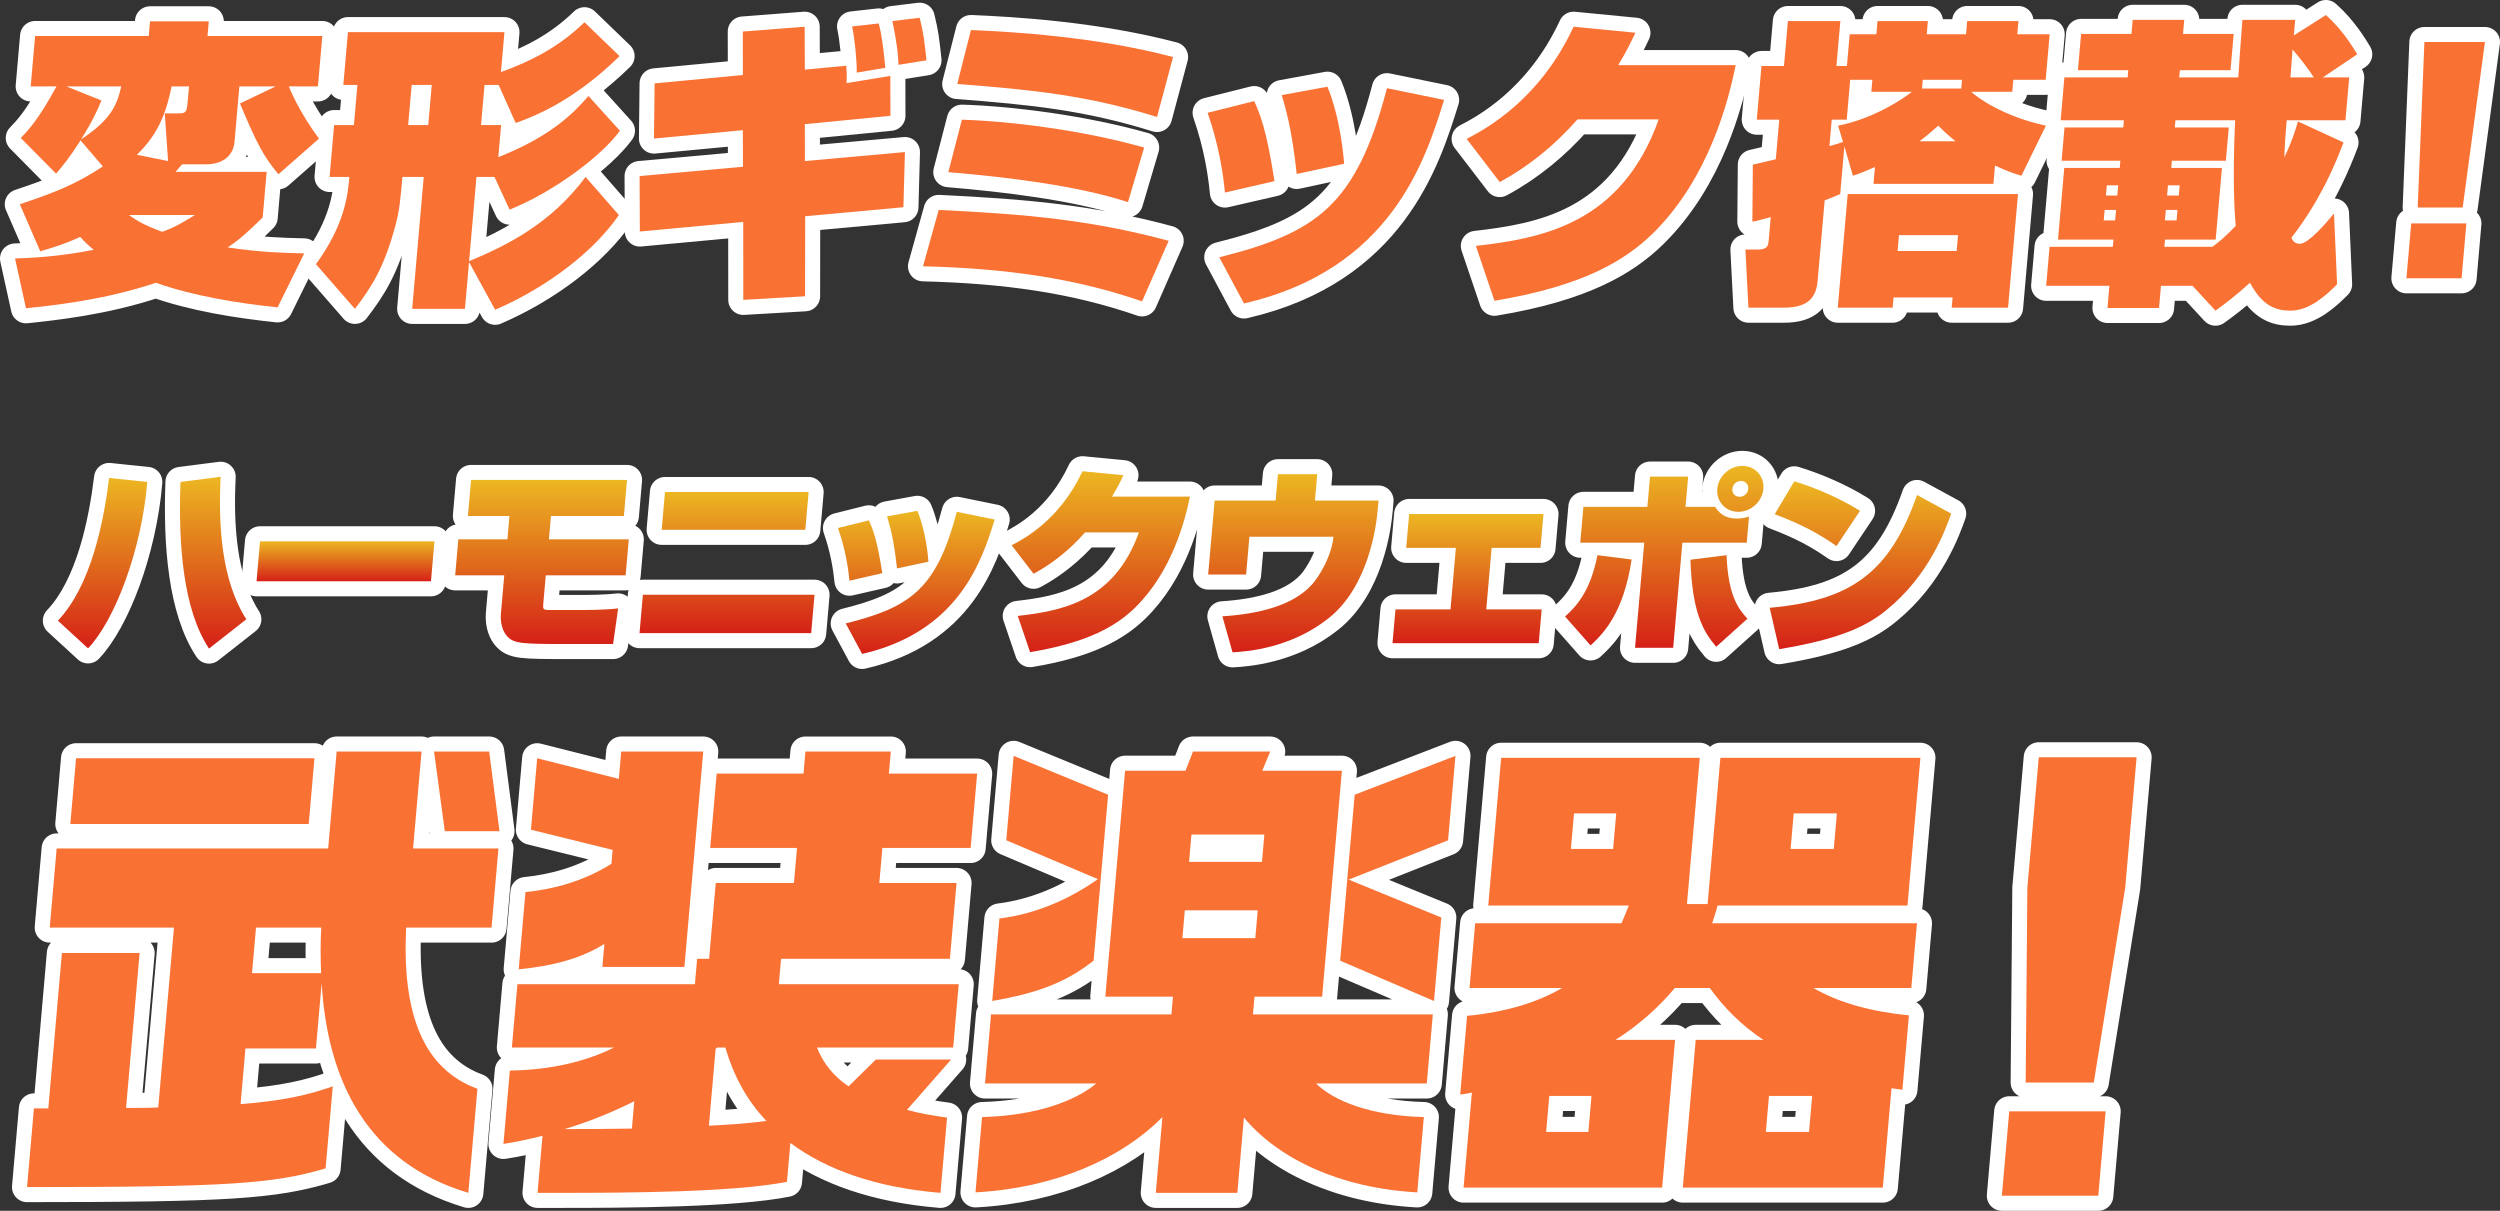 <?xml version="1.0" encoding="UTF-8"?>
<svg id="_レイヤー_1" data-name="レイヤー 1" xmlns="http://www.w3.org/2000/svg" xmlns:xlink="http://www.w3.org/1999/xlink" viewBox="0 0 498.382 241.373">
  <rect x="0" y="0" width="498.382" height="241.373" fill="#333333" stroke="none"/>
  <defs>
    <style>
      .cls-1 {
        fill: #f73831;
      }

      .cls-1, .cls-2 {
        stroke: #fff;
        stroke-linecap: round;
        stroke-linejoin: round;
        stroke-width: 6px;
      }

      .cls-2 {
        fill: #fff;
      }

      .cls-3 {
        fill: url(#_名称未設定グラデーション_48-2);
      }

      .cls-4 {
        fill: url(#_名称未設定グラデーション_48-6);
      }

      .cls-5 {
        fill: url(#_名称未設定グラデーション_48-4);
      }

      .cls-6 {
        fill: url(#_名称未設定グラデーション_48-9);
      }

      .cls-7 {
        fill: url(#_名称未設定グラデーション_48-5);
      }

      .cls-8 {
        fill: url(#_名称未設定グラデーション_48-7);
      }

      .cls-9 {
        fill: url(#_名称未設定グラデーション_48-8);
      }

      .cls-10 {
        fill: url(#_名称未設定グラデーション_48-3);
      }

      .cls-11 {
        fill: url(#_名称未設定グラデーション_48-10);
      }

      .cls-12 {
        fill: #f97234;
      }

      .cls-13 {
        fill: url(#_名称未設定グラデーション_48);
      }
    </style>
    <linearGradient id="_名称未設定グラデーション_48" data-name="名称未設定グラデーション 48" x1="30.322" y1="129.295" x2="30.322" y2="95.048" gradientUnits="userSpaceOnUse">
      <stop offset=".002" stop-color="#d52117"/>
      <stop offset="1" stop-color="#ecb722"/>
    </linearGradient>
    <linearGradient id="_名称未設定グラデーション_48-2" data-name="名称未設定グラデーション 48" x1="68.875" y1="115.88" x2="68.875" y2="107.91" xlink:href="#_名称未設定グラデーション_48"/>
    <linearGradient id="_名称未設定グラデーション_48-3" data-name="名称未設定グラデーション 48" x1="108.046" y1="128.387" x2="108.046" y2="95.679" xlink:href="#_名称未設定グラデーション_48"/>
    <linearGradient id="_名称未設定グラデーション_48-4" data-name="名称未設定グラデーション 48" x1="144.935" y1="126.218" x2="144.935" y2="98.086" xlink:href="#_名称未設定グラデーション_48"/>
    <linearGradient id="_名称未設定グラデーション_48-5" data-name="名称未設定グラデーション 48" x1="182.674" y1="130.36" x2="182.674" y2="101.834" xlink:href="#_名称未設定グラデーション_48"/>
    <linearGradient id="_名称未設定グラデーション_48-6" data-name="名称未設定グラデーション 48" x1="219.442" y1="130.005" x2="219.442" y2="93.944" xlink:href="#_名称未設定グラデーション_48"/>
    <linearGradient id="_名称未設定グラデーション_48-7" data-name="名称未設定グラデーション 48" x1="257.829" y1="130.044" x2="257.829" y2="94.535" xlink:href="#_名称未設定グラデーション_48"/>
    <linearGradient id="_名称未設定グラデーション_48-8" data-name="名称未設定グラデーション 48" x1="292.649" y1="128.23" x2="292.649" y2="102.466" xlink:href="#_名称未設定グラデーション_48"/>
    <linearGradient id="_名称未設定グラデーション_48-9" data-name="名称未設定グラデーション 48" x1="331.776" y1="129.137" x2="331.776" y2="92.878" xlink:href="#_名称未設定グラデーション_48"/>
    <linearGradient id="_名称未設定グラデーション_48-10" data-name="名称未設定グラデーション 48" x1="370.884" y1="129.413" x2="370.884" y2="95.955" xlink:href="#_名称未設定グラデーション_48"/>
  </defs>
  <g>
    <g>
      <g>
        <path class="cls-2" d="M11.537,123.732c6.631-6.983,9.125-19.649,10.212-28.447l7.615.789c-1.17,13.809-6.539,27.657-11.815,33.181l-6.011-5.524ZM43.988,95.048c-.482,9.588.132,20.675,5.119,28.408l-7.441,5.839c-5.11-7.694-6.158-20.596-5.688-33.221l8.01-1.027Z"/>
        <path class="cls-2" d="M86.611,107.91l-.698,7.97h-34.773l.698-7.97h34.773Z"/>
        <path class="cls-2" d="M125,95.679l-.628,7.181h-14.536l-.407,4.656h15.922l-.629,7.181h-15.922l-.497,5.682c-.093,1.065-.028,1.223,1.239,1.223h6.97c.278,0,4.001,0,6.721-.316l-1.017,7.102h-8.595c-9.783,0-11.284-.039-12.68-1.736-.894-1.105-1.22-2.801-1.082-4.379l.663-7.576h-9.783l.629-7.181h9.783l.407-4.656h-8.278l.628-7.181h31.091Z"/>
        <path class="cls-2" d="M162.379,118.563l-.67,7.655h-34.219l.67-7.655h34.219ZM161.201,98.086l-.66,7.536h-28.635l.66-7.536h28.635Z"/>
        <path class="cls-2" d="M169.344,115.762c-.251-2.564-.801-6.234-2.29-10.495l6.156-1.539c.795,1.775,1.616,3.708,2.682,10.535l-6.547,1.499ZM168.599,124.284c12.917-3.235,18.106-6.865,22.145-22.252l7.55,1.539c-2.477,7.93-6.984,22.331-26.424,26.79l-3.271-6.076ZM178.826,113.315c-.537-4.734-1.061-7.338-1.983-10.376l6.038-1.104c1.733,4.182,2.156,9.311,2.202,10.14l-6.257,1.341Z"/>
        <path class="cls-2" d="M237.214,98.994c-.972,4.774-3.563,14.913-10.927,22.134-3.681,3.591-9.242,6.944-20.937,8.878l-2.457-7.221c8.641-.986,19.22-2.841,24.151-16.65h-10.733c-2.948,3.354-6.444,6.195-10.267,8.246l-4.374-5.681c2.364-1.223,9.587-5.011,14.123-14.756l8.169.789c-.582,1.223-1.165,2.446-2.275,4.262h15.526Z"/>
        <path class="cls-2" d="M262.598,94.535l-.459,5.247h12.674l-.165,1.894c-.28,3.196-1.812,15.269-9.81,21.582-7.617,6.037-16.383,6.629-19.129,6.786l-2.025-7.181c6.85-.434,14.794-2.052,18.573-7.221,1.529-2.091,3.291-5.484,3.567-8.641h-16.753l-.659,7.536h-7.564l1.291-14.756h12.159l.459-5.247h7.842Z"/>
        <path class="cls-2" d="M307.697,102.466l-.591,6.747h-9.743l-1.073,12.27h11.05l-.591,6.747h-29.149l.591-6.747h10.971l1.073-12.27h-9.902l.591-6.747h26.774Z"/>
        <path class="cls-2" d="M311.999,122.904c2.193-1.973,5.026-4.932,6.457-12.231l6.814.868c-1.591,10.495-5.435,14.597-8.19,17.123l-5.081-5.76ZM336.54,95.009l-.528,6.036h5.902c.633.907,1.579,2.328,4.43,2.328.99,0,1.68-.197,2.331-.394l-.456,5.208h-12.832l-1.833,20.95h-7.604l1.833-20.95h-12.754l.625-7.141h12.754l.528-6.036h7.604ZM344.2,110.672c.289,8.009,2.348,10.731,4.16,12.665l-6.234,5.602c-2.582-3.077-4.792-6.786-5.135-17.36l7.209-.907ZM346.54,102.032c-2.535,0-4.415-2.052-4.194-4.577.221-2.525,2.46-4.577,4.995-4.577s4.414,2.052,4.194,4.577c-.221,2.525-2.46,4.577-4.995,4.577ZM347.079,95.877c-.912,0-1.647.71-1.723,1.579-.08.907.534,1.577,1.446,1.577.871,0,1.642-.67,1.721-1.577.076-.868-.574-1.579-1.445-1.579Z"/>
        <path class="cls-2" d="M352.794,121.167c16.167-1.46,23.935-6.945,29.374-22.489l6.805,3.708c-1.051,2.959-4.279,12.231-12.89,19.215-4.225,3.472-9.821,5.879-21.397,7.812l-1.892-8.246ZM366.109,108.857c-3.733-2.604-7.027-4.339-12.316-6.352l3.9-6.55c4.398,1.342,9.129,3.393,13.11,5.879l-4.694,7.022Z"/>
      </g>
      <g>
        <path class="cls-13" d="M11.537,123.732c6.631-6.983,9.125-19.649,10.212-28.447l7.615.789c-1.17,13.809-6.539,27.657-11.815,33.181l-6.011-5.524ZM43.988,95.048c-.482,9.588.132,20.675,5.119,28.408l-7.441,5.839c-5.11-7.694-6.158-20.596-5.688-33.221l8.01-1.027Z"/>
        <path class="cls-3" d="M86.611,107.91l-.698,7.97h-34.773l.698-7.97h34.773Z"/>
        <path class="cls-10" d="M125,95.679l-.628,7.181h-14.536l-.407,4.656h15.922l-.629,7.181h-15.922l-.497,5.682c-.093,1.065-.028,1.223,1.239,1.223h6.97c.278,0,4.001,0,6.721-.316l-1.017,7.102h-8.595c-9.783,0-11.284-.039-12.68-1.736-.894-1.105-1.22-2.801-1.082-4.379l.663-7.576h-9.783l.629-7.181h9.783l.407-4.656h-8.278l.628-7.181h31.091Z"/>
        <path class="cls-5" d="M162.379,118.563l-.67,7.655h-34.219l.67-7.655h34.219ZM161.201,98.086l-.66,7.536h-28.635l.66-7.536h28.635Z"/>
        <path class="cls-7" d="M169.344,115.762c-.251-2.564-.801-6.234-2.29-10.495l6.156-1.539c.795,1.775,1.616,3.708,2.682,10.535l-6.547,1.499ZM168.599,124.284c12.917-3.235,18.106-6.865,22.145-22.252l7.55,1.539c-2.477,7.93-6.984,22.331-26.424,26.79l-3.271-6.076ZM178.826,113.315c-.537-4.734-1.061-7.338-1.983-10.376l6.038-1.104c1.733,4.182,2.156,9.311,2.202,10.14l-6.257,1.341Z"/>
        <path class="cls-4" d="M237.214,98.994c-.972,4.774-3.563,14.913-10.927,22.134-3.681,3.591-9.242,6.944-20.937,8.878l-2.457-7.221c8.641-.986,19.22-2.841,24.151-16.65h-10.733c-2.948,3.354-6.444,6.195-10.267,8.246l-4.374-5.681c2.364-1.223,9.587-5.011,14.123-14.756l8.169.789c-.582,1.223-1.165,2.446-2.275,4.262h15.526Z"/>
        <path class="cls-8" d="M262.598,94.535l-.459,5.247h12.674l-.165,1.894c-.28,3.196-1.812,15.269-9.81,21.582-7.617,6.037-16.383,6.629-19.129,6.786l-2.025-7.181c6.85-.434,14.794-2.052,18.573-7.221,1.529-2.091,3.291-5.484,3.567-8.641h-16.753l-.659,7.536h-7.564l1.291-14.756h12.159l.459-5.247h7.842Z"/>
        <path class="cls-9" d="M307.697,102.466l-.591,6.747h-9.743l-1.073,12.27h11.05l-.591,6.747h-29.149l.591-6.747h10.971l1.073-12.27h-9.902l.591-6.747h26.774Z"/>
        <path class="cls-6" d="M311.999,122.904c2.193-1.973,5.026-4.932,6.457-12.231l6.814.868c-1.591,10.495-5.435,14.597-8.19,17.123l-5.081-5.76ZM336.54,95.009l-.528,6.036h5.902c.633.907,1.579,2.328,4.43,2.328.99,0,1.68-.197,2.331-.394l-.456,5.208h-12.832l-1.833,20.95h-7.604l1.833-20.95h-12.754l.625-7.141h12.754l.528-6.036h7.604ZM344.2,110.672c.289,8.009,2.348,10.731,4.16,12.665l-6.234,5.602c-2.582-3.077-4.792-6.786-5.135-17.36l7.209-.907ZM346.54,102.032c-2.535,0-4.415-2.052-4.194-4.577.221-2.525,2.46-4.577,4.995-4.577s4.414,2.052,4.194,4.577c-.221,2.525-2.46,4.577-4.995,4.577ZM347.079,95.877c-.912,0-1.647.71-1.723,1.579-.08.907.534,1.577,1.446,1.577.871,0,1.642-.67,1.721-1.577.076-.868-.574-1.579-1.445-1.579Z"/>
        <path class="cls-11" d="M352.794,121.167c16.167-1.46,23.935-6.945,29.374-22.489l6.805,3.708c-1.051,2.959-4.279,12.231-12.89,19.215-4.225,3.472-9.821,5.879-21.397,7.812l-1.892-8.246ZM366.109,108.857c-3.733-2.604-7.027-4.339-12.316-6.352l3.9-6.55c4.398,1.342,9.129,3.393,13.11,5.879l-4.694,7.022Z"/>
      </g>
    </g>
    <g>
      <path class="cls-1" d="M64.123,196.01l-1.138,13.005h-14.057l-.97,11.093c8.569-.669,13.451-1.817,18.383-3.539l-1.431,16.353c-10.309,3.06-19.547,3.729-59.52,3.729l1.372-15.683h2.869l2.711-30.984h15.492l-2.702,30.888c2.199,0,4.398,0,6.415-.096l3.137-35.86H9.916l1.381-15.778h54.125l1.69-19.317h16.926l-1.69,19.317h17.021l-1.381,15.778h-17.021c-.845,17.309,3.461,28.21,14.21,32.13l-1.815,20.751c-20.128-6.024-28.078-22.281-29.239-41.789ZM14.019,164.262l1.146-13.101h47.526l-1.146,13.101H14.019ZM64.041,184.917h-13.005l-.794,9.084h13.77c-.123-2.964-.15-5.929.03-9.084ZM88.673,165.696l-2.149-15.875h10.997l2.053,15.875h-10.901Z"/>
      <path class="cls-1" d="M157.562,227.854l-.678,7.746c-10.512,2.104-32.418,2.199-44.659,2.199h-5.068l.996-11.379c-2.64.669-5.272,1.243-7.792,1.625l1.28-14.631c8.519-.096,15.667-2.008,20.771-4.59h-20.369l1.104-12.623h35.382l.444-5.068h2.391l1.322-15.109h15.587l.611-6.981h-17.309l1.297-14.822h17.309l.385-4.399h17.021l-.385,4.399h17.595l-1.297,14.822h-17.595l-.611,6.981h15.396l-1.322,15.109h-33.661l-.443,5.068h35.86l-1.104,12.623h-27.158c1.253,3.156,3.323,5.738,6.303,7.746l5.441-5.355h15.013l-8.815,10.041c2.428.669,5.063,1.147,7.995,1.53l-1.313,15.013c-12.818-1.052-22.74-4.59-29.922-9.945ZM120.087,192.759l.402-4.59c-4.754,2.964-10.33,4.398-17.083,5.068l1.347-15.396c5.692-.574,11.667-2.2,17.133-5.642l.243-2.773-16.288-4.017,1.247-14.249,16.279,4.112.477-5.451h16.352l-3.757,42.937h-16.352ZM126.447,219.534c-4.4,2.2-9.062,4.112-13.873,5.546,3.825,0,8.416,0,13.396-.096l.477-5.451ZM144.597,208.824h-1.625l-.312.287-1.338,15.3c4.129-.191,8.074-.478,11.463-.957-3.943-4.111-6.568-9.084-8.187-14.631Z"/>
      <path class="cls-1" d="M247.979,222.786l-1.313,15.013h-16.257l1.322-15.109c-8.083,8.225-21.32,14.153-37.269,15.014l1.313-15.014c10.926-.286,18.645-3.251,22.771-6.693h-22.186l1.205-13.771h35.956l.31-3.539h-13.483l3.941-45.04h12.049l1.482-3.825h15.396l-1.578,3.825h15.874l-3.941,45.04h-13.483l-.31,3.539h35.86l-1.205,13.771h-22.09c3.524,3.442,10.724,6.407,21.504,6.693l-1.313,15.014c-15.607-.861-27.807-6.79-34.555-14.918ZM197.8,199.548l1.439-16.448c7.056-.861,13.81-3.729,19.62-7.841l-18.256-7.746,1.473-16.831,18.83,7.747-2.895,33.086c-5.54,4.304-10.888,6.407-20.21,8.033ZM250.732,181.475h-14.535l-.485,5.546h14.535l.485-5.546ZM252.055,166.365h-14.535l-.477,5.451h14.535l.477-5.451ZM267.163,191.515l2.895-33.086,20.09-7.747-1.473,16.831-19.812,7.842,18.464,7.555-1.456,16.639-18.709-8.033Z"/>
      <path class="cls-1" d="M377.076,216.952l-1.732,19.795h-39.876l2.577-29.453h13.483c-4.339-2.869-7.854-6.407-10.667-10.328h-6.981c-3.203,3.825-7.146,7.363-11.805,10.328h11.858l-2.577,29.453h-39.59l1.657-18.934c-.781.191-1.459.287-2.329.383l1.373-15.684c7.812-.765,14.004-2.677,18.941-5.546h-18.456l1.129-12.91h29.166c.475-1.052.966-2.295,1.458-3.538h-28.02l2.577-29.454h39.59l-2.552,29.166h4.112l2.552-29.166h39.876l-2.577,29.454h-37.868c-.3,1.243-.688,2.391-1.074,3.538h40.832l-1.129,12.91h-19.508c4.913,2.869,11.353,4.686,19.031,5.451l-1.297,14.822c-.661-.096-1.418-.192-2.174-.287ZM317.271,218.482h-8.415l-.627,7.172h8.415l.627-7.172ZM322.199,162.158h-8.415l-.619,7.077h8.415l.619-7.077ZM361.259,218.482h-8.606l-.627,7.172h8.606l.627-7.172ZM366.188,162.158h-8.606l-.619,7.077h8.606l.619-7.077Z"/>
      <path class="cls-1" d="M399.076,238.373l1.473-16.831h19.221l-1.473,16.831h-19.221ZM417.403,215.805h-13.579l.336-38.825,2.276-26.011h19.508l-2.276,26.011-6.265,38.825Z"/>
    </g>
    <g>
      <path class="cls-12" d="M64.123,196.01l-1.138,13.005h-14.057l-.97,11.093c8.569-.669,13.451-1.817,18.383-3.539l-1.431,16.353c-10.309,3.06-19.547,3.729-59.52,3.729l1.372-15.683h2.869l2.711-30.984h15.492l-2.702,30.888c2.199,0,4.398,0,6.415-.096l3.137-35.86H9.916l1.381-15.778h54.125l1.69-19.317h16.926l-1.69,19.317h17.021l-1.381,15.778h-17.021c-.845,17.309,3.461,28.21,14.21,32.13l-1.815,20.751c-20.128-6.024-28.078-22.281-29.239-41.789ZM14.019,164.262l1.146-13.101h47.526l-1.146,13.101H14.019ZM64.041,184.917h-13.005l-.794,9.084h13.77c-.123-2.964-.15-5.929.03-9.084ZM88.673,165.696l-2.149-15.875h10.997l2.053,15.875h-10.901Z"/>
      <path class="cls-12" d="M157.562,227.854l-.678,7.746c-10.512,2.104-32.418,2.199-44.659,2.199h-5.068l.996-11.379c-2.64.669-5.272,1.243-7.792,1.625l1.28-14.631c8.519-.096,15.667-2.008,20.771-4.59h-20.369l1.104-12.623h35.382l.444-5.068h2.391l1.322-15.109h15.587l.611-6.981h-17.309l1.297-14.822h17.309l.385-4.399h17.021l-.385,4.399h17.595l-1.297,14.822h-17.595l-.611,6.981h15.396l-1.322,15.109h-33.661l-.443,5.068h35.86l-1.104,12.623h-27.158c1.253,3.156,3.323,5.738,6.303,7.746l5.441-5.355h15.013l-8.815,10.041c2.428.669,5.063,1.147,7.995,1.53l-1.313,15.013c-12.818-1.052-22.74-4.59-29.922-9.945ZM120.087,192.759l.402-4.59c-4.754,2.964-10.33,4.398-17.083,5.068l1.347-15.396c5.692-.574,11.667-2.2,17.133-5.642l.243-2.773-16.288-4.017,1.247-14.249,16.279,4.112.477-5.451h16.352l-3.757,42.937h-16.352ZM126.447,219.534c-4.4,2.2-9.062,4.112-13.873,5.546,3.825,0,8.416,0,13.396-.096l.477-5.451ZM144.597,208.824h-1.625l-.312.287-1.338,15.3c4.129-.191,8.074-.478,11.463-.957-3.943-4.111-6.568-9.084-8.187-14.631Z"/>
      <path class="cls-12" d="M247.979,222.786l-1.313,15.013h-16.257l1.322-15.109c-8.083,8.225-21.32,14.153-37.269,15.014l1.313-15.014c10.926-.286,18.645-3.251,22.771-6.693h-22.186l1.205-13.771h35.956l.31-3.539h-13.483l3.941-45.04h12.049l1.482-3.825h15.396l-1.578,3.825h15.874l-3.941,45.04h-13.483l-.31,3.539h35.86l-1.205,13.771h-22.09c3.524,3.442,10.724,6.407,21.504,6.693l-1.313,15.014c-15.607-.861-27.807-6.79-34.555-14.918ZM197.8,199.548l1.439-16.448c7.056-.861,13.81-3.729,19.62-7.841l-18.256-7.746,1.473-16.831,18.83,7.747-2.895,33.086c-5.54,4.304-10.888,6.407-20.21,8.033ZM250.732,181.475h-14.535l-.485,5.546h14.535l.485-5.546ZM252.055,166.365h-14.535l-.477,5.451h14.535l.477-5.451ZM267.163,191.515l2.895-33.086,20.09-7.747-1.473,16.831-19.812,7.842,18.464,7.555-1.456,16.639-18.709-8.033Z"/>
      <path class="cls-12" d="M377.076,216.952l-1.732,19.795h-39.876l2.577-29.453h13.483c-4.339-2.869-7.854-6.407-10.667-10.328h-6.981c-3.203,3.825-7.146,7.363-11.805,10.328h11.858l-2.577,29.453h-39.59l1.657-18.934c-.781.191-1.459.287-2.329.383l1.373-15.684c7.812-.765,14.004-2.677,18.941-5.546h-18.456l1.129-12.91h29.166c.475-1.052.966-2.295,1.458-3.538h-28.02l2.577-29.454h39.59l-2.552,29.166h4.112l2.552-29.166h39.876l-2.577,29.454h-37.868c-.3,1.243-.688,2.391-1.074,3.538h40.832l-1.129,12.91h-19.508c4.913,2.869,11.353,4.686,19.031,5.451l-1.297,14.822c-.661-.096-1.418-.192-2.174-.287ZM317.271,218.482h-8.415l-.627,7.172h8.415l.627-7.172ZM322.199,162.158h-8.415l-.619,7.077h8.415l.619-7.077ZM361.259,218.482h-8.606l-.627,7.172h8.606l.627-7.172ZM366.188,162.158h-8.606l-.619,7.077h8.606l.619-7.077Z"/>
      <path class="cls-12" d="M399.076,238.373l1.473-16.831h19.221l-1.473,16.831h-19.221ZM417.403,215.805h-13.579l.336-38.825,2.276-26.011h19.508l-2.276,26.011-6.265,38.825Z"/>
    </g>
  </g>
  <g>
    <g>
      <path class="cls-1" d="M3,51.532c3.059-.12,8.394-.299,15.691-1.733-1.28-1.076-1.504-1.255-2.704-2.57-2.989,1.375-5.323,2.092-7.961,2.869l-4.08-9.384c6.773-2.271,11.038-3.885,16.557-7.531l-4.446-5.2c-2.081,3.287-3.487,5.021-4.884,6.634l-7.028-7.113c1.445-1.494,3.481-3.586,7.115-10.28h-5.14l.878-10.041h22.652l.256-2.929h11.715l-.256,2.929h22.892l-.878,10.041h-5.798c.093.299,2.11,5.26,6.023,10.4l-8.093,7.112c-3.034-3.586-4.407-6.335-7.672-14.105l7.112-3.407h-7.232l-.968,11.058c-.193,2.211-1.707,4.483-5.831,4.483h-4.602c-.325.298-.4.478-1.326,1.494h18.17l-.795,9.085c-3.991,3.945-5.455,4.961-6.978,5.977,6.784,1.016,10.903,1.076,15.255,1.195l-5.304,10.758c-7.996-.836-16.835-2.271-24.255-4.901-10.404,3.467-20.295,4.483-25.907,5.081l-2.18-9.922ZM20.22,20.034c-1.53,3.825-3.676,7.172-4.086,7.771,5.838-3.885,7.155-6.634,8.038-10.58h-10.938l6.986,2.809ZM25.693,42.866c1.748,1.195,2.821,1.913,6.641,3.347,1.421-.538,2.713-.956,6.508-3.347h-13.149ZM33.508,32.107l-.663-9.503h2.63c1.554,0,1.749-.179,1.921-2.152l.283-3.228h-3.467c-1.058,5.26-2.689,9.563-6.93,13.628l6.226,1.255Z"/>
      <path class="cls-1" d="M98.573,35.275h-3.586l-1.469,16.795c7.694-3.228,16.188-7.411,23.226-16.795l6.627,7.591c-4.865,7.113-14.04,14.285-24.663,18.887l-5.205-9.503-.816,9.324h-10.519l2.301-26.298h-4.244c-.392,4.483-.575,6.575-1.38,9.623-2.307,8.606-4.853,12.432-8.093,16.675l-7.768-8.905c5.841-8.009,6.369-14.046,6.662-17.393h-3.945l.905-10.34h3.945l.701-8.009h-2.809l.92-10.52h31.199l-.695,7.949c6.229-2.211,11.812-5.2,16.647-9.921l6.999,6.754c-9.151,8.965-17.009,12.014-20.71,13.328l-3.4-7.59h-2.809l-.701,8.009h4.004l-.56,6.395c10.836-4.303,15.129-8.965,17.982-12.193l6.267,6.934c-3.732,5.08-13.2,12.193-21.996,15.719l-3.016-6.515ZM82.068,16.926l-.701,8.009h4.005l.701-8.009h-4.005Z"/>
      <path class="cls-1" d="M148.079,6.287l12.335-.956.03,8.547,8.256-.777c.09,1.016.144,2.451.055,3.466l8.732-1.435.022,7.95-17.062,1.673.014,7.352,19.941-1.793-.305,10.998-19.582,1.793-.022,15.958-12.315.717-.015-15.54-20.608,1.913-.049-11.058,20.604-1.853-.021-7.292-17.718,1.673.125-10.998,17.599-1.673-.018-8.666ZM170.791,14.476c.046-2.57-.454-7.112-.928-9.205l5.312-.598c.682,2.451,1.031,5.977,1.318,8.846l-5.702.957ZM179.116,12.921c-.044-1.554-.165-3.586-1.209-8.727l5.438-.657c.788,3.287.889,4.184,1.35,8.487l-5.578.896Z"/>
      <path class="cls-1" d="M227.678,60.079c-13.344-4.602-26.978-6.575-43.676-6.993l3.134-11.237c17.379.837,30.25,1.972,45.842,6.156l-5.3,12.073ZM224.867,40.296c-10.286-3.347-24.425-5.021-35.817-5.977l2.708-10.46c9.656.299,24.143,2.092,36.331,5.559l-3.222,10.878ZM230.655,23.321c-13.789-4.304-24.866-5.439-39.828-6.575l2.734-10.758c8.516.359,24.869,1.315,40.292,5.379l-3.198,11.954Z"/>
      <path class="cls-1" d="M244.192,38.383c-.376-3.885-1.206-9.443-3.45-15.899l9.288-2.331c1.199,2.689,2.437,5.618,4.043,15.959l-9.882,2.271ZM243.063,51.293c19.495-4.901,27.328-10.4,33.432-33.71l11.391,2.331c-3.741,12.014-10.551,33.83-39.891,40.584l-4.932-9.204ZM258.503,34.678c-.807-7.173-1.598-11.117-2.988-15.72l9.111-1.673c2.614,6.335,3.249,14.105,3.318,15.361l-9.442,2.032Z"/>
      <path class="cls-1" d="M346.021,12.981c-1.47,7.232-5.383,22.593-16.501,33.53-5.556,5.438-13.95,10.52-31.599,13.448l-3.705-10.938c13.041-1.494,29.005-4.304,36.454-25.223h-16.197c-4.449,5.081-9.727,9.384-15.498,12.492l-6.598-8.606c3.569-1.853,14.471-7.591,21.321-22.354l12.327,1.195c-.879,1.853-1.759,3.706-3.433,6.456h23.429Z"/>
      <path class="cls-1" d="M367.684,29.179l-.832,9.503c-1.242.538-2.11.896-3.098,1.255l-1.401,16.018c-.267,3.048-1.606,5.379-6.687,5.379h-7.112l-.6-11.595h2.63c1.854,0,1.937-.957,2.016-1.853l.402-4.602c-2.448.657-2.818.777-3.664.896l.096-11.356c.245-.059,4.089-.956,4.578-1.075l.69-7.89h-4.483l.936-10.699h4.483l.784-8.965h10.459l-.784,8.965h2.092l.554-6.335h5.319l.23-2.63h10.042l-.23,2.63h7.829l.23-2.63h10.221l-.23,2.63h6.455l-.795,9.085h-6.455l-.209,2.391h-8.188c1.161,1.076,6.15,4.841,14.89,6.754l-4.878,9.981c-1.338-.418-2.735-.837-5.261-2.032l-.319,3.646h-23.908l.293-3.347c-2.235.956-3.104,1.315-4.395,1.733l-1.699-5.857ZM366.431,25.055c6.993-1.375,12.957-5.319,14.696-6.754h-8.069l.209-2.391h-4.423l-.695,7.949h-2.988l-.46,5.26c1.407-.358,2.085-.598,2.703-.836l-.972-3.228ZM402.295,38.682l-1.982,22.653h-11.236l.178-2.032h-11.774l-.178,2.032h-10.938l1.982-22.653h33.949ZM378.568,46.87l-.277,3.167h11.774l.277-3.167h-11.774ZM389.827,28.163c-1.727-1.435-2.664-2.331-3.433-3.108-1.62,1.435-2.46,2.151-3.739,3.108h7.172ZM390.987,17.643l.151-1.733h-7.829l-.151,1.733h7.829Z"/>
      <path class="cls-1" d="M437.073,56.971h-6.275l-.387,4.423h-10.28l.387-4.423h-12.611l.68-7.77h12.611l.125-1.435h-11.058l1.25-14.285h11.058l.125-1.435h-11.715l.58-6.634h11.715l.126-1.434h-12.611l.748-8.547h12.611l.125-1.434h-10.041l.633-7.232h10.041l.246-2.809h10.28l-.246,2.809h10.101l-.633,7.232h-10.101l-.125,1.434h11.774c.103-1.853.683-9.862.824-11.476h10.52l-.272,3.108,6.393-4.064c3.275,2.869,5.466,6.515,6.248,7.83l-6.858,4.602h5.26l-.748,8.547h-11.715c-.393,4.482-.429,6.275-.469,7.411,1.612-3.406,2.214-5.498,2.719-7.172l9.077,4.184c-3.581,9.503-7.42,15.121-10.39,19.006.203.418.554,1.195,1.688,1.195,1.614,0,4.932-3.766,6.805-6.037l.618,14.105c-1.965,1.972-5.361,5.259-9.306,5.259-2.81,0-5.545-.836-8.061-5.558-3.245,2.929-5.158,4.303-6.882,5.558l-4.586-4.96ZM419.569,41.85l-.183,2.092h2.271l.183-2.092h-2.271ZM419.998,36.949l-.178,2.032h2.271l.178-2.032h-2.271ZM441.04,49.201c1.084-.777,2.499-1.913,4.67-4.184-.259-2.511-.668-9.443-.132-21.039h-11.894l-.126,1.434h10.758l-.58,6.634h-10.758l-.125,1.435h10.101l-1.25,14.285h-10.101l-.125,1.435h9.562ZM431.762,41.85l-.183,2.092h2.331l.183-2.092h-2.331ZM432.191,36.949l-.178,2.032h2.331l.178-2.032h-2.331ZM461.268,15.432c-1.262-1.972-2.986-4.124-4.235-5.559-.172,1.973-.328,4.423-.427,5.559h4.662Z"/>
      <path class="cls-1" d="M479.727,55.477l.957-10.938h10.997l-.957,10.938h-10.997ZM495.382,8.379l-4.44,32.993h-8.966l1.333-32.993h12.073Z"/>
    </g>
    <g>
      <path class="cls-12" d="M3,51.532c3.059-.12,8.394-.299,15.691-1.733-1.28-1.076-1.504-1.255-2.704-2.57-2.989,1.375-5.323,2.092-7.961,2.869l-4.08-9.384c6.773-2.271,11.038-3.885,16.557-7.531l-4.446-5.2c-2.081,3.287-3.487,5.021-4.884,6.634l-7.028-7.113c1.445-1.494,3.481-3.586,7.115-10.28h-5.14l.878-10.041h22.652l.256-2.929h11.715l-.256,2.929h22.892l-.878,10.041h-5.798c.093.299,2.11,5.26,6.023,10.4l-8.093,7.112c-3.034-3.586-4.407-6.335-7.672-14.105l7.112-3.407h-7.232l-.968,11.058c-.193,2.211-1.707,4.483-5.831,4.483h-4.602c-.325.298-.4.478-1.326,1.494h18.17l-.795,9.085c-3.991,3.945-5.455,4.961-6.978,5.977,6.784,1.016,10.903,1.076,15.255,1.195l-5.304,10.758c-7.996-.836-16.835-2.271-24.255-4.901-10.404,3.467-20.295,4.483-25.907,5.081l-2.18-9.922ZM20.22,20.034c-1.53,3.825-3.676,7.172-4.086,7.771,5.838-3.885,7.155-6.634,8.038-10.58h-10.938l6.986,2.809ZM25.693,42.866c1.748,1.195,2.821,1.913,6.641,3.347,1.421-.538,2.713-.956,6.508-3.347h-13.149ZM33.508,32.107l-.663-9.503h2.63c1.554,0,1.749-.179,1.921-2.152l.283-3.228h-3.467c-1.058,5.26-2.689,9.563-6.93,13.628l6.226,1.255Z"/>
      <path class="cls-12" d="M98.573,35.275h-3.586l-1.469,16.795c7.694-3.228,16.188-7.411,23.226-16.795l6.627,7.591c-4.865,7.113-14.04,14.285-24.663,18.887l-5.205-9.503-.816,9.324h-10.519l2.301-26.298h-4.244c-.392,4.483-.575,6.575-1.38,9.623-2.307,8.606-4.853,12.432-8.093,16.675l-7.768-8.905c5.841-8.009,6.369-14.046,6.662-17.393h-3.945l.905-10.34h3.945l.701-8.009h-2.809l.92-10.52h31.199l-.695,7.949c6.229-2.211,11.812-5.2,16.647-9.921l6.999,6.754c-9.151,8.965-17.009,12.014-20.71,13.328l-3.4-7.59h-2.809l-.701,8.009h4.004l-.56,6.395c10.836-4.303,15.129-8.965,17.982-12.193l6.267,6.934c-3.732,5.08-13.2,12.193-21.996,15.719l-3.016-6.515ZM82.068,16.926l-.701,8.009h4.005l.701-8.009h-4.005Z"/>
      <path class="cls-12" d="M148.079,6.287l12.335-.956.03,8.547,8.256-.777c.09,1.016.144,2.451.055,3.466l8.732-1.435.022,7.95-17.062,1.673.014,7.352,19.941-1.793-.305,10.998-19.582,1.793-.022,15.958-12.315.717-.015-15.54-20.608,1.913-.049-11.058,20.604-1.853-.021-7.292-17.718,1.673.125-10.998,17.599-1.673-.018-8.666ZM170.791,14.476c.046-2.57-.454-7.112-.928-9.205l5.312-.598c.682,2.451,1.031,5.977,1.318,8.846l-5.702.957ZM179.116,12.921c-.044-1.554-.165-3.586-1.209-8.727l5.438-.657c.788,3.287.889,4.184,1.35,8.487l-5.578.896Z"/>
      <path class="cls-12" d="M227.678,60.079c-13.344-4.602-26.978-6.575-43.676-6.993l3.134-11.237c17.379.837,30.25,1.972,45.842,6.156l-5.3,12.073ZM224.867,40.296c-10.286-3.347-24.425-5.021-35.817-5.977l2.708-10.46c9.656.299,24.143,2.092,36.331,5.559l-3.222,10.878ZM230.655,23.321c-13.789-4.304-24.866-5.439-39.828-6.575l2.734-10.758c8.516.359,24.869,1.315,40.292,5.379l-3.198,11.954Z"/>
      <path class="cls-12" d="M244.192,38.383c-.376-3.885-1.206-9.443-3.45-15.899l9.288-2.331c1.199,2.689,2.437,5.618,4.043,15.959l-9.882,2.271ZM243.063,51.293c19.495-4.901,27.328-10.4,33.432-33.71l11.391,2.331c-3.741,12.014-10.551,33.83-39.891,40.584l-4.932-9.204ZM258.503,34.678c-.807-7.173-1.598-11.117-2.988-15.72l9.111-1.673c2.614,6.335,3.249,14.105,3.318,15.361l-9.442,2.032Z"/>
      <path class="cls-12" d="M346.021,12.981c-1.47,7.232-5.383,22.593-16.501,33.53-5.556,5.438-13.95,10.52-31.599,13.448l-3.705-10.938c13.041-1.494,29.005-4.304,36.454-25.223h-16.197c-4.449,5.081-9.727,9.384-15.498,12.492l-6.598-8.606c3.569-1.853,14.471-7.591,21.321-22.354l12.327,1.195c-.879,1.853-1.759,3.706-3.433,6.456h23.429Z"/>
      <path class="cls-12" d="M367.684,29.179l-.832,9.503c-1.242.538-2.11.896-3.098,1.255l-1.401,16.018c-.267,3.048-1.606,5.379-6.687,5.379h-7.112l-.6-11.595h2.63c1.854,0,1.937-.957,2.016-1.853l.402-4.602c-2.448.657-2.818.777-3.664.896l.096-11.356c.245-.059,4.089-.956,4.578-1.075l.69-7.89h-4.483l.936-10.699h4.483l.784-8.965h10.459l-.784,8.965h2.092l.554-6.335h5.319l.23-2.63h10.042l-.23,2.63h7.829l.23-2.63h10.221l-.23,2.63h6.455l-.795,9.085h-6.455l-.209,2.391h-8.188c1.161,1.076,6.15,4.841,14.89,6.754l-4.878,9.981c-1.338-.418-2.735-.837-5.261-2.032l-.319,3.646h-23.908l.293-3.347c-2.235.956-3.104,1.315-4.395,1.733l-1.699-5.857ZM366.431,25.055c6.993-1.375,12.957-5.319,14.696-6.754h-8.069l.209-2.391h-4.423l-.695,7.949h-2.988l-.46,5.26c1.407-.358,2.085-.598,2.703-.836l-.972-3.228ZM402.295,38.682l-1.982,22.653h-11.236l.178-2.032h-11.774l-.178,2.032h-10.938l1.982-22.653h33.949ZM378.568,46.87l-.277,3.167h11.774l.277-3.167h-11.774ZM389.827,28.163c-1.727-1.435-2.664-2.331-3.433-3.108-1.62,1.435-2.46,2.151-3.739,3.108h7.172ZM390.987,17.643l.151-1.733h-7.829l-.151,1.733h7.829Z"/>
      <path class="cls-12" d="M437.073,56.971h-6.275l-.387,4.423h-10.28l.387-4.423h-12.611l.68-7.77h12.611l.125-1.435h-11.058l1.25-14.285h11.058l.125-1.435h-11.715l.58-6.634h11.715l.126-1.434h-12.611l.748-8.547h12.611l.125-1.434h-10.041l.633-7.232h10.041l.246-2.809h10.28l-.246,2.809h10.101l-.633,7.232h-10.101l-.125,1.434h11.774c.103-1.853.683-9.862.824-11.476h10.52l-.272,3.108,6.393-4.064c3.275,2.869,5.466,6.515,6.248,7.83l-6.858,4.602h5.26l-.748,8.547h-11.715c-.393,4.482-.429,6.275-.469,7.411,1.612-3.406,2.214-5.498,2.719-7.172l9.077,4.184c-3.581,9.503-7.42,15.121-10.39,19.006.203.418.554,1.195,1.688,1.195,1.614,0,4.932-3.766,6.805-6.037l.618,14.105c-1.965,1.972-5.361,5.259-9.306,5.259-2.81,0-5.545-.836-8.061-5.558-3.245,2.929-5.158,4.303-6.882,5.558l-4.586-4.96ZM419.569,41.85l-.183,2.092h2.271l.183-2.092h-2.271ZM419.998,36.949l-.178,2.032h2.271l.178-2.032h-2.271ZM441.04,49.201c1.084-.777,2.499-1.913,4.67-4.184-.259-2.511-.668-9.443-.132-21.039h-11.894l-.126,1.434h10.758l-.58,6.634h-10.758l-.125,1.435h10.101l-1.25,14.285h-10.101l-.125,1.435h9.562ZM431.762,41.85l-.183,2.092h2.331l.183-2.092h-2.331ZM432.191,36.949l-.178,2.032h2.331l.178-2.032h-2.331ZM461.268,15.432c-1.262-1.972-2.986-4.124-4.235-5.559-.172,1.973-.328,4.423-.427,5.559h4.662Z"/>
      <path class="cls-12" d="M479.727,55.477l.957-10.938h10.997l-.957,10.938h-10.997ZM495.382,8.379l-4.44,32.993h-8.966l1.333-32.993h12.073Z"/>
    </g>
  </g>
</svg>